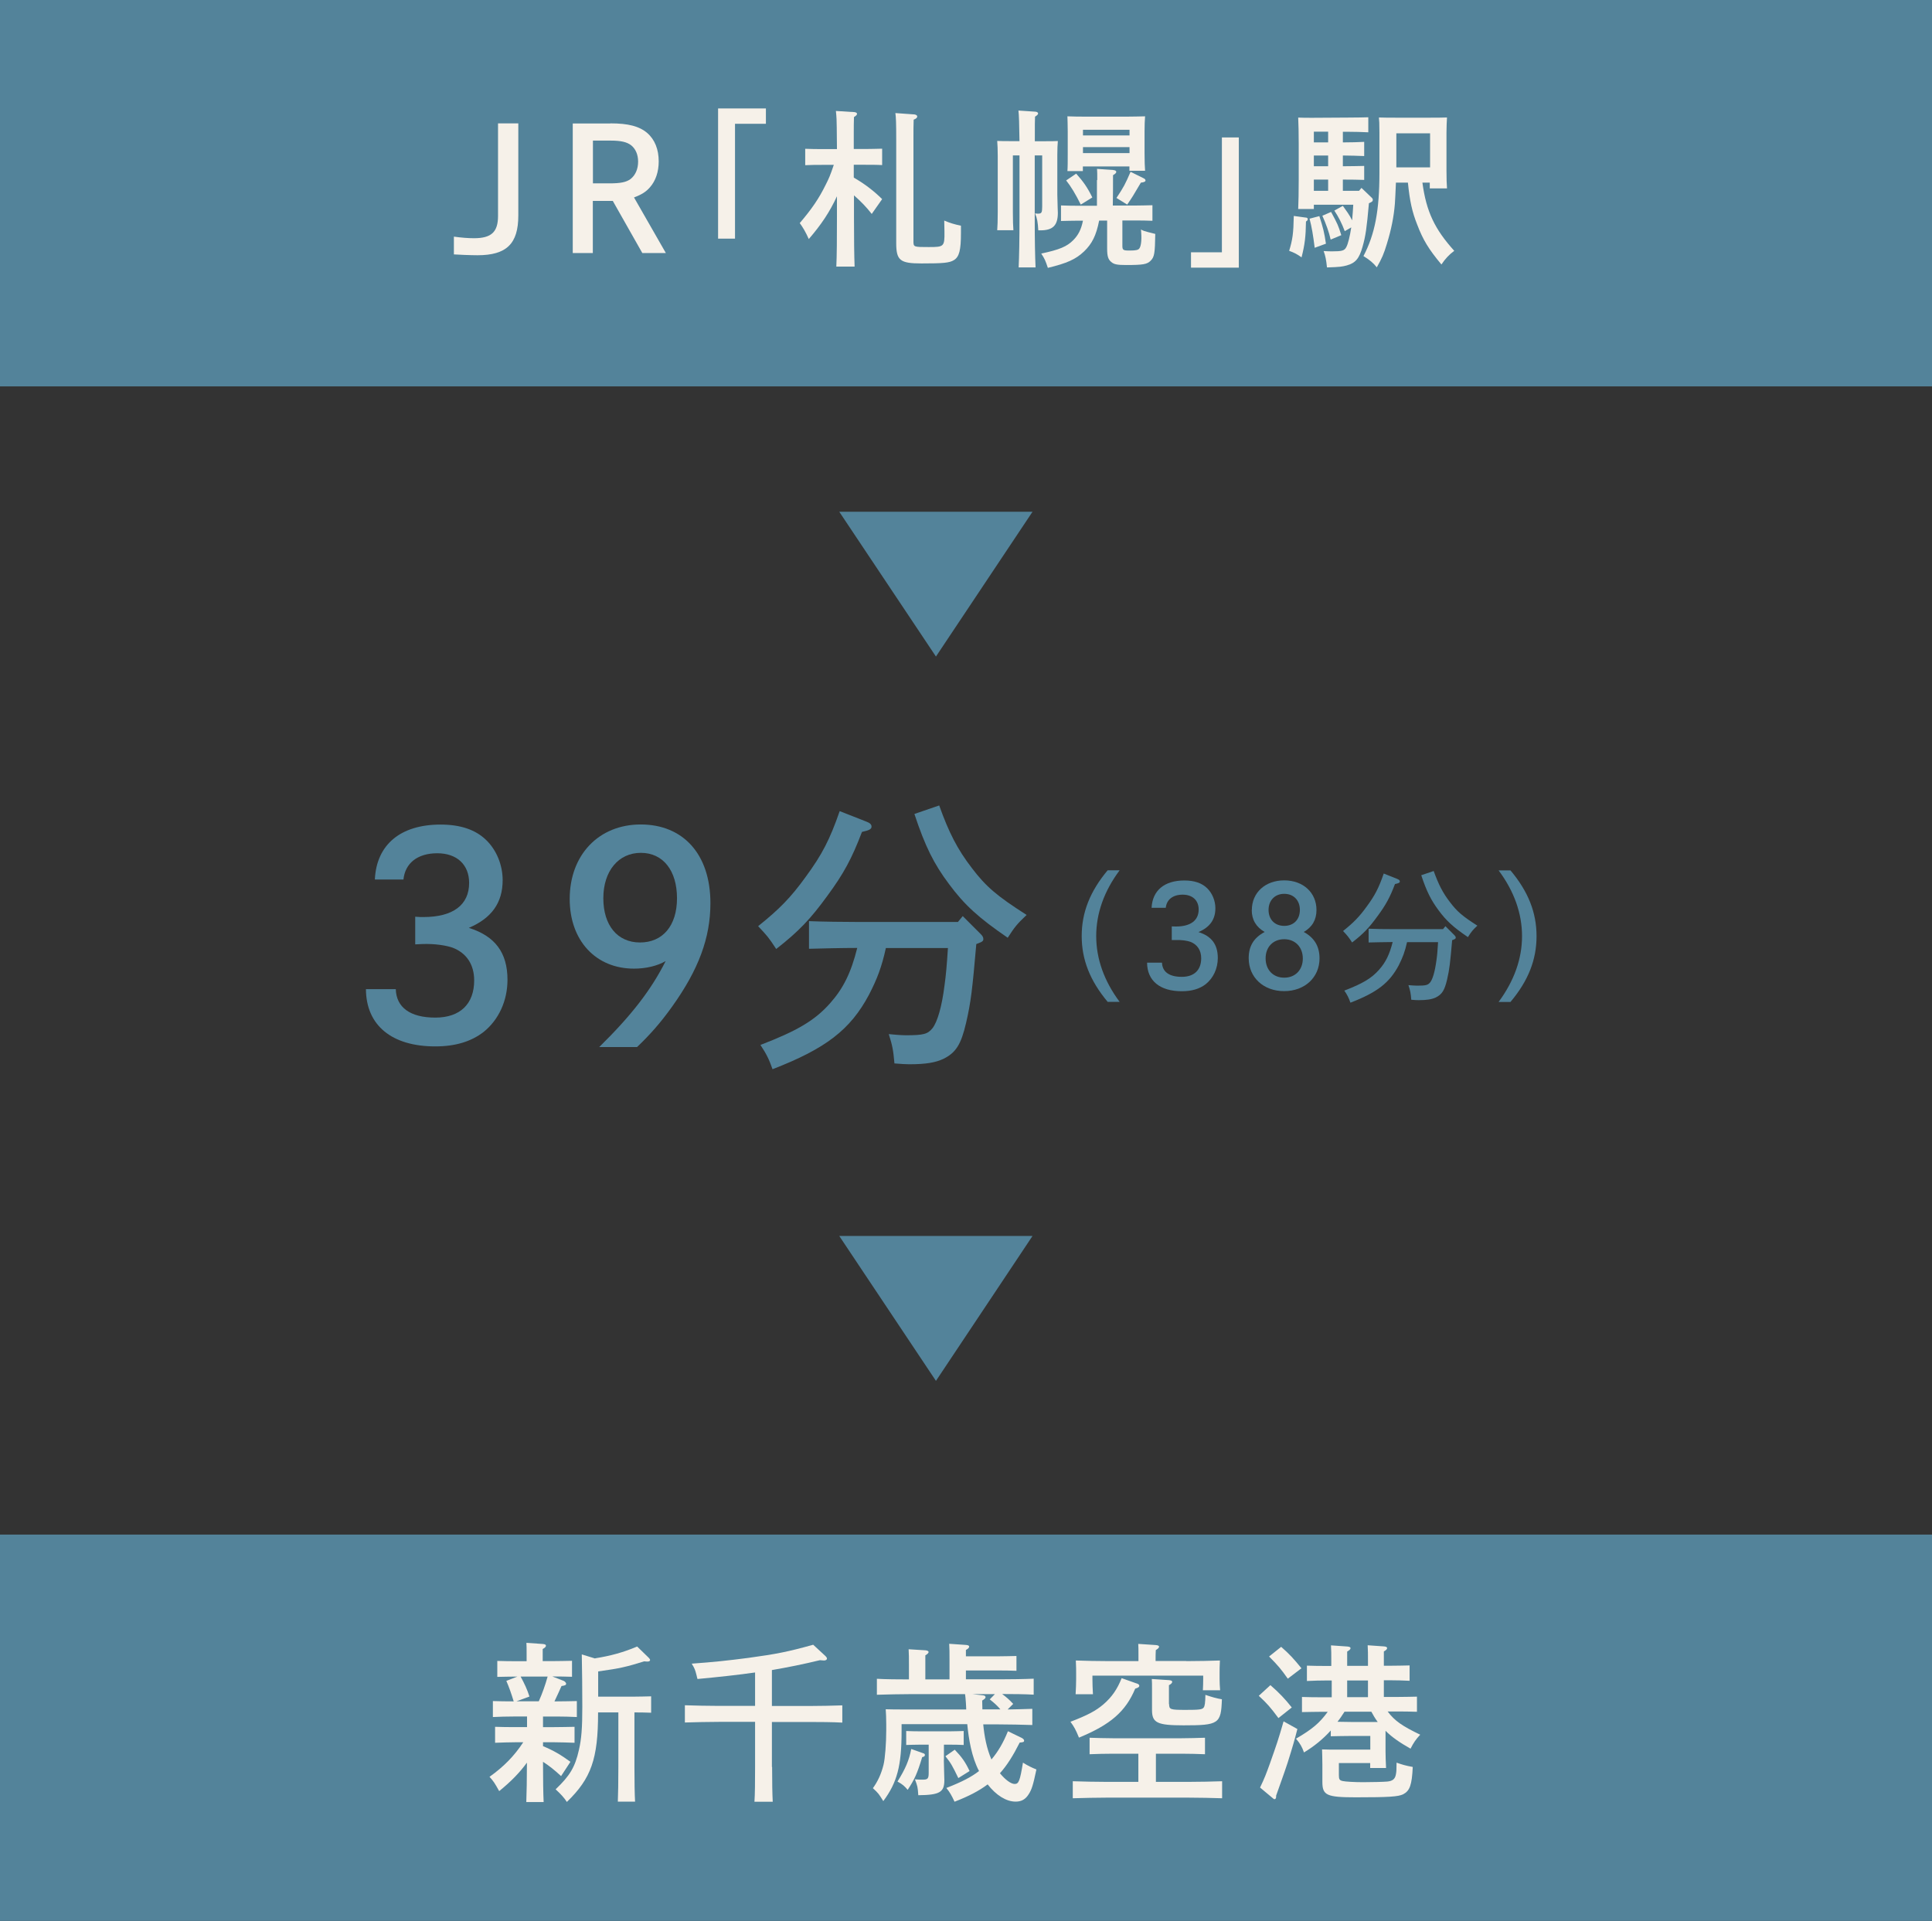 <?xml version="1.0" encoding="UTF-8"?>
<svg id="_レイヤー_2" data-name="レイヤー 2" xmlns="http://www.w3.org/2000/svg" width="183.84" height="182.8" viewBox="0 0 183.84 182.8">
  <rect x="0" y="0" width="183.84" height="182.8" fill="#333333" stroke="none"/>
  <defs>
    <style>
      .cls-1 {
        fill: #f6f1e9;
      }

      .cls-2 {
        fill: #53839a;
      }
    </style>
  </defs>
  <g id="_書き出し用" data-name="書き出し用">
    <g>
      <rect class="cls-2" x="73.54" y="-73.54" width="36.77" height="183.84" transform="translate(110.3 -73.54) rotate(90)"/>
      <g>
        <path class="cls-1" d="m43.19,22.52c.73.1,1.38.15,1.91.15,1.65,0,2.29-.58,2.29-2.12v-8.81h1.93v8.77c0,2.69-1.12,3.78-3.89,3.78-.62,0-1.82-.05-2.24-.08v-1.69Z"/>
        <path class="cls-1" d="m58.08,11.74c1.72,0,2.76.28,3.5.91.73.63,1.1,1.57,1.1,2.71,0,.99-.29,1.85-.84,2.47-.37.42-.75.67-1.51.96l3.03,5.29h-2.24l-2.81-4.96h-1.9v4.96h-1.91v-12.33h3.57Zm-.1,5.71c1.07,0,1.62-.11,2.03-.42.45-.36.71-.94.71-1.65,0-.67-.24-1.22-.67-1.56-.41-.31-.97-.44-1.96-.44h-1.67v4.07h1.56Z"/>
        <path class="cls-1" d="m72.88,10.32v1.46h-2.94v10.93h-1.61v-12.39h4.54Z"/>
        <path class="cls-1" d="m81.26,16.91c.52.31,1.01.62,1.48.99.42.32.83.68,1.2,1.05l-.99,1.41c-.5-.65-1.07-1.23-1.69-1.77v2.04c0,2.12.02,3.7.06,4.74h-1.74c.05-1.05.06-2.64.06-4.74v-1.95c-.7,1.51-1.49,2.69-2.68,4.07-.29-.65-.55-1.1-.86-1.52,1.15-1.35,1.83-2.34,2.48-3.67.28-.55.42-.86.76-1.87h-1.1c-.47,0-1.15,0-1.62.03v-1.56c.47.02,1.15.03,1.62.03h1.4c-.02-.68,0-1.38-.02-2.06,0-.52-.02-1.05-.08-1.57l1.77.11c.15.02.24.08.24.16,0,.1-.08.18-.29.31-.02.5-.02,1.02-.02,1.52v1.52h1.09c.47,0,1.15-.02,1.61-.03v1.56c-.45-.03-1.14-.03-1.61-.03h-1.09v1.2Zm5.76-6.02c.15.02.26.1.26.19,0,.13-.1.21-.34.31-.02.49-.02,1.05-.02,1.72v9.85c0,.55.02.55,1.46.55s1.51-.03,1.49-1.48c0-.37-.02-.79-.02-1.04.55.23.89.34,1.59.49v.68c0,1.65-.16,2.29-.68,2.6-.42.26-1.04.31-3.08.31s-2.4-.29-2.4-1.95v-9.85c0-1.56-.02-2.11-.08-2.51l1.82.13Z"/>
        <path class="cls-1" d="m97.01,13.44c-.02-1.57-.05-2.55-.1-2.92l1.64.11c.13.02.23.08.23.16,0,.1-.08.18-.29.31-.02.45-.02.55-.02,2.34h1.02c.47,0,.81,0,1.17-.02-.03.28-.05.83-.05,1.31v3.8c0,.15.02.94.03,1.17s.02.45.02.55c0,1.2-.47,1.67-1.65,1.67h-.21c-.05-.79-.1-1.12-.31-1.61.16.02.23.02.31.02.31,0,.37-.11.37-.67v-4.87h-.71v5.92c0,2.12.03,3.7.08,4.74h-1.61c.05-1.05.08-2.64.08-4.74v-5.92h-.63v5.4c0,.75.02,1.36.05,1.72h-1.54c.03-.37.05-.92.05-1.72v-5.35c0-.52-.02-1.14-.05-1.43.36.02.7.02,1.17.02h.96Zm7.4,3.68c0-.45,0-.81-.02-1.05l1.54.11c.19.02.29.08.29.18,0,.08-.08.18-.31.31,0,.71,0,2.16-.02,2.89h2.16c.47,0,1.15-.02,1.61-.03v1.48c-.45-.02-1.14-.03-1.61-.03h-1.25v2.42c0,.37.08.44.58.44h.21c.45,0,.71-.05.81-.18.13-.15.26-.62.19-1.56l-.02-.26c.24.13.34.16.65.24.47.11.55.15.71.18-.03,1.85-.08,2.19-.44,2.55-.34.34-.7.41-2.34.41-.83,0-1.15-.06-1.41-.29-.29-.24-.39-.54-.39-1.28v-2.66h-.76c-.28,1.43-.68,2.21-1.44,2.94-.79.75-1.62,1.12-3.44,1.56-.24-.71-.29-.84-.63-1.36,1.74-.37,2.45-.67,3.05-1.28.47-.47.75-1.01.92-1.85h-.47c-.49,0-1.17.02-1.62.03v-1.48c.45.02,1.14.03,1.62.03h1.8v-2.43Zm-2.01-.6c.68.76,1.07,1.31,1.54,2.27l-1.1.68c-.47-.96-.96-1.77-1.39-2.3l.96-.65Zm.65-.24h-1.48c.03-.37.03-.92.03-1.72v-2.06c0-.5-.02-1.14-.03-1.43.57.02,1.05.03,1.78.03h3.81c.73,0,1.23-.02,1.8-.03-.03.29-.05.92-.05,1.43v2.06c0,.76.02,1.31.05,1.69h-1.49v-.41h-4.43v.44Zm4.43-3.93h-4.43v.54h4.43v-.54Zm0,1.65h-4.43v.57h4.43v-.57Zm-1.25,4.85c.73-1.1.83-1.31,1.35-2.5l1.27.63c.1.05.15.13.15.19,0,.11-.13.18-.44.21-.76,1.3-.83,1.4-1.3,2.09l-1.02-.63Z"/>
        <path class="cls-1" d="m113.33,25.47v-1.46h2.94v-10.93h1.61v12.39h-4.54Z"/>
        <path class="cls-1" d="m124.26,20.7c.11.02.18.06.18.15,0,.05-.02.11-.06.15l-.11.08c-.02,1.44-.11,2.19-.42,3.41-.45-.32-.71-.45-1.18-.62.32-1.05.41-1.64.44-3.32l1.17.16Zm3.52-7.15h.1c.62,0,1.44-.02,1.93-.05v1.35c-.49-.02-1.4-.05-1.93-.05h-.1v1.02h.1c.62,0,1.44-.02,1.93-.03v1.33c-.49-.02-1.4-.03-1.93-.03h-.1v1.07h1.54l.23-.28.92.88c.13.11.16.18.16.26,0,.13-.06.19-.37.32-.21,2.4-.32,3.13-.6,4.12-.32,1.15-.68,1.57-1.51,1.8-.42.11-.6.15-1.88.19-.08-.76-.15-1.1-.32-1.56.28.02.63.03.78.03.97,0,1.2-.06,1.38-.41.16-.29.34-1.02.47-1.87l-.62.36c-.26-.71-.6-1.38-.99-1.96l.81-.45c.31.44.65.88.88,1.38.05-.5.08-.99.11-1.49h-3.75v.41h-1.49c.03-.65.05-1.59.05-2.85v-3.29c0-.96-.02-2.06-.05-2.56.37.02.83.02,1.3.02h.08l3.34-.02c1.23,0,1.33-.02,1.95-.03v1.43c-.54-.03-1.4-.05-1.95-.05h-.47v1.02Zm-2.24,7.01c.36,1.12.47,1.54.63,2.63l-1.07.39c-.15-1.2-.28-1.99-.49-2.77l.92-.24Zm-.52-8.03v1.02h1.36v-1.02h-1.36Zm0,3.29h1.36v-1.02h-1.36v1.02Zm0,2.34h1.36v-1.07h-1.36v1.07Zm1.64,2.01c.62,1.15.68,1.27.97,2.21l-1.01.42c-.15-.68-.44-1.49-.79-2.27l.83-.36Zm8.69-2.79c.37,2.77,1.18,4.44,3.03,6.49-.49.36-.86.76-1.22,1.3-1.22-1.46-1.75-2.34-2.3-3.78-.49-1.23-.71-2.24-.89-4.01h-1.14c-.03.76-.08,1.78-.1,2.01-.1,1.23-.34,2.45-.76,3.81-.29.96-.47,1.38-.96,2.24-.32-.41-.71-.73-1.27-1.07,1.09-2.08,1.52-4.33,1.52-7.92v-3.84c0-.88-.02-1.14-.05-1.43.54.02,1.02.02,1.78.02h2.92c.75,0,1.25,0,1.78-.02-.02.29-.05.91-.05,1.43v3.63c0,.76.02,1.31.05,1.69h-1.64v-.55h-.73Zm.73-4.69h-3.21v3.24h3.21v-3.24Z"/>
      </g>
      <rect class="cls-2" x="73.54" y="72.5" width="36.77" height="183.84" transform="translate(256.34 72.5) rotate(90)"/>
      <g>
        <path class="cls-1" d="m53.64,159.96c.11.05.23.18.23.26,0,.13-.08.18-.44.23-.16.37-.41.91-.67,1.46h.18c.63,0,1.46-.02,1.95-.03v1.52c-.49-.03-1.41-.05-1.95-.05h-1.27v1.01h1.07c.62,0,1.44-.02,1.93-.03v1.52c-.49-.02-1.4-.05-1.93-.05h-1.07v.37c1.01.42,1.67.81,2.61,1.49l-.89,1.36c-.63-.58-1.14-.99-1.72-1.36v.03c0,1.65.02,2.98.06,3.8h-1.65c.03-.88.06-2.14.06-3.75-.7.96-1.52,1.8-2.64,2.71-.44-.79-.54-.94-.92-1.36,1.36-.97,2.35-1.98,3.21-3.29h-.73c-.54,0-1.44.03-1.95.05v-1.52c.49.02,1.31.03,1.95.03h1.09v-1.01h-1.3c-.54,0-1.44.02-1.95.05v-1.52c.49.02,1.33.03,1.95.03h.03c-.23-.76-.44-1.35-.7-1.95l1.05-.41c-.55,0-1.43.02-1.91.03v-1.52c.49.02,1.31.03,1.95.03h.84v-.71c0-.45,0-.81-.02-1.04l1.57.11c.19.02.29.06.29.16s-.08.19-.31.32v1.15h.86c.62,0,1.44-.02,1.93-.03v1.52c-.47-.02-1.33-.03-1.87-.03l1.05.41Zm-4.1-.41c.34.62.63,1.23.84,1.9l-1.23.45h2.12c.34-.76.62-1.56.84-2.35h-2.58Zm7.1-1.74c1.51-.24,2.68-.57,3.99-1.12l1.1,1.07c.08.08.13.16.13.21,0,.1-.1.15-.24.15-.06,0-.15,0-.32-.02-1.67.52-2.29.67-4.38.96v2.4h3.42c.47,0,1.15-.02,1.62-.03v1.56c-.45-.02-1.12-.03-1.59-.03v5.17c0,1.49.02,2.6.06,3.32h-1.64c.03-.73.05-1.83.05-3.32v-5.17h-1.93v.05c0,4.36-.65,6.23-2.97,8.47-.26-.41-.62-.79-1.07-1.2,1.36-1.3,1.85-2.11,2.22-3.76.24-1.04.32-2.09.32-4.1,0-1.67-.02-3.47-.05-4.98l1.27.39Z"/>
        <path class="cls-1" d="m73.47,168.14c0,1.49.02,2.6.06,3.32h-1.74c.05-.73.06-1.83.06-3.32v-4.28h-3.45c-.89,0-2.35.03-3.23.06v-1.64c.84.03,2.3.06,3.23.06h3.45v-3.18c-1.61.23-3.36.42-5.48.62-.05-.15-.06-.24-.08-.32-.15-.58-.18-.67-.47-1.14,2.19-.16,3.31-.28,5.4-.55,2.64-.36,3.76-.58,6.16-1.25l1.18,1.09c.08.08.13.16.13.23,0,.1-.11.18-.28.18-.08,0-.19-.02-.39-.03-1.61.39-3.05.68-4.57.94v3.42h3.47c1.02,0,2.4-.03,3.23-.06v1.64c-.86-.05-2.24-.06-3.23-.06h-3.47v4.28Z"/>
        <path class="cls-1" d="m95.91,162.68c.83-.02,1.7-.03,2.32-.06v1.54c-.83-.03-2.34-.06-3.23-.06h-1.44c.11,1.14.32,2.27.78,3.34.62-.73,1.12-1.57,1.57-2.69l1.3.63c.16.08.24.18.24.26,0,.13-.06.16-.42.19-.62,1.23-1.2,2.16-1.88,2.92.49.6,1.04,1.02,1.4,1.02.39,0,.5-.28.79-2.03.44.28.83.47,1.28.65-.32,1.52-.45,1.91-.73,2.35-.31.5-.7.71-1.25.71-.89,0-1.85-.6-2.66-1.64-.84.63-1.83,1.14-3.15,1.65-.28-.6-.44-.89-.78-1.31,1.49-.58,2.37-1.04,3.11-1.61-.7-1.31-.99-3.08-1.12-4.46h-6.25v.7c0,3.24-.42,4.85-1.74,6.62-.44-.7-.45-.73-.99-1.23.47-.65.79-1.35,1.01-2.22.15-.6.26-2.08.26-3.28v-.58c0-.49-.02-1.12-.05-1.43.55.02,1.1.02,1.8.02h5.86c0-.19-.02-.41-.03-.63-.03-.44-.05-.62-.08-.83h-5.16c-.89,0-2.35.03-3.23.06v-1.52c.79.05,2.12.06,3.05.06v-1.38c0-.73,0-.94-.03-1.49l1.61.1c.18.02.29.08.29.16,0,.1-.1.19-.31.32v2.29h2.3v-1.88c0-.75,0-.94-.03-1.51l1.61.11c.19.02.29.06.29.16s-.08.19-.31.32v.6h3.2c.47,0,1.15-.02,1.61-.03v1.41c-.45-.02-1.14-.03-1.61-.03h-3.2v.84h3.21c1.02,0,2.42-.02,3.24-.06v1.52c-.81-.05-2.04-.06-3-.06.42.31.68.54,1.05.94l-.52.52Zm-8.05,4.17c.1.03.15.08.15.16,0,.06-.05.15-.11.16l-.15.05c-.47,1.56-.73,2.12-1.38,3.11-.28-.34-.5-.54-.97-.79.76-1.22,1.1-2.01,1.31-3.1l1.15.41Zm1.95.63c0,.29.02.68.03,1.23,0,.18.02.52.02.7,0,1.15-.45,1.41-2.48,1.43-.05-.79-.08-.88-.32-1.51.32.03.49.03.73.03.5,0,.58-.1.58-.67v-2.66h-.86c-.44,0-.94.02-1.28.03v-1.33c.36.02.94.03,1.28.03h2.89c.36,0,.94-.02,1.3-.03v1.33c-.34-.02-.86-.03-1.3-.03h-.58v1.44Zm1.04-.97c.68.71,1.01,1.18,1.41,2.03l-1.07.67c-.58-1.2-.71-1.43-1.23-2.08l.89-.62Zm4.35-3.83c-.31-.37-.57-.6-1.02-.96l.49-.5h-2.14l.99.11c.18.02.26.08.26.18s-.1.19-.32.32c0,.29.02.57.02.84h1.74Z"/>
        <path class="cls-1" d="m108.13,160.19c.18.06.28.13.28.23,0,.13-.11.19-.39.28-.92,2.19-2.35,3.42-5.35,4.66-.32-.78-.45-1.01-.81-1.51,1.62-.62,2.42-1.04,3.15-1.67.79-.68,1.31-1.44,1.72-2.48l1.41.5Zm.18,6.7h-2.38c-.68,0-1.59.02-2.25.05v-1.57c.62.02,1.54.05,2.25.05h6.46c.65,0,1.7-.03,2.27-.05v1.57c-.6-.03-1.65-.05-2.27-.05h-2.4v2.68h3.07c1.02,0,2.4-.03,3.23-.06v1.62c-.86-.03-2.24-.06-3.23-.06h-7.74c-.91,0-2.37.03-3.24.06v-1.62c.84.03,2.3.06,3.24.06h3v-2.68Zm4.56-8.81c1.1,0,2.37-.03,3.21-.06-.03.58-.03.89-.03,1.23v.55c0,.31.02.67.05,1.05h-1.64c.02-.34.03-.78.03-1.05v-.34h-10.54v.34c0,.37.02.96.05,1.43h-1.65c.03-.54.05-1.01.05-1.43v-.55c0-.34,0-.65-.03-1.23.84.03,2.11.06,3.23.06h2.73v-.6c0-.45,0-.79-.02-1.04l1.67.11c.19.02.31.06.31.16s-.1.19-.31.32c-.02.16-.02.73-.02,1.04h2.92Zm-1.62,4.1c0,.5.11.54,1.57.54,1.27,0,1.59-.03,1.72-.23.1-.13.15-.45.16-1.2.68.23,1.07.34,1.57.42-.08,2.34-.29,2.48-3.65,2.48-2.51,0-3-.24-3-1.46v-1.91c0-.49,0-.84-.02-1.04l1.65.11c.18.02.29.06.29.16,0,.11-.1.21-.31.32v1.8Z"/>
        <path class="cls-1" d="m120.89,160.37c.84.73,1.38,1.3,2.03,2.12l-1.27,1.01c-.75-1.01-1.07-1.38-1.87-2.12l1.1-1.01Zm2.56,4.18c-.26,1.01-.41,1.56-.92,3.18-.34,1.05-.83,2.37-1.1,3.15v.11c0,.13-.06.23-.15.23-.05,0-.1-.03-.23-.15l-1.15-.96c.44-.91.58-1.3.94-2.29.67-1.9.79-2.24,1.3-4.01l1.31.73Zm-1.54-7.83c.78.68,1.2,1.14,1.93,2.04l-1.3.99c-.62-.88-.92-1.25-1.78-2.11l1.15-.92Zm4.77,3.2h-.39c-.54,0-1.44.02-1.93.05v-1.46c.49.02,1.31.03,1.93.03h.39v-.45c0-.75,0-.94-.03-1.51l1.57.11c.18.02.29.06.29.16s-.1.19-.32.32v1.36h1.98v-.45c0-.75,0-.94-.03-1.51l1.56.11c.19.02.29.06.29.16s-.08.19-.31.32v1.36h.52c.62,0,1.44-.02,1.93-.03v1.46c-.49-.03-1.4-.05-1.93-.05h-.52v1.59h1.22c.62,0,1.46-.02,1.93-.03v1.44c-.49-.02-1.4-.03-1.93-.03h-.86c.68.91,1.43,1.41,3.1,2.21-.42.45-.63.76-.92,1.33-1.01-.57-1.77-1.09-2.38-1.7v1.95c0,.6.02.81.05,1.59h-1.51v-.47h-2.98v1.14c0,.41.06.5.36.57.26.06,1.15.11,1.95.11s1.96-.03,2.29-.06c.52-.05.75-.24.83-.7.05-.29.05-.34.06-1.1.54.19.83.28,1.54.41-.08,1.72-.28,2.27-.91,2.6-.47.23-1.36.29-4.49.29-2.81,0-3.2-.19-3.2-1.48v-1.65c0-.41-.02-1.15-.03-1.43.47.02.68.02,1.9.02h2.69v-1.3h-1.83c-.54,0-1.44.02-1.93.03v-.55c-.75.83-1.59,1.51-2.55,2.09-.18-.52-.36-.84-.76-1.31,1.52-.89,2.24-1.48,3.02-2.56h-.5c-.54,0-1.44.02-1.95.03v-1.44c.49.02,1.31.03,1.95.03h.88v-1.59Zm4.41,3.94c-.23-.31-.42-.63-.6-.97h-2.55c-.21.32-.42.65-.67.96.42,0,.83.02,1.25.02h2.56Zm-.92-3.94h-1.98v1.59h1.98v-1.59Z"/>
      </g>
      <polygon class="cls-2" points="89.06 62.48 79.86 48.7 98.25 48.7 89.06 62.48"/>
      <polygon class="cls-2" points="89.06 131.41 79.86 117.62 98.25 117.62 89.06 131.41"/>
      <g>
        <path class="cls-2" d="m35.67,83.68c.16-3.3,2.44-5.21,6.25-5.21,1.88,0,3.33.48,4.35,1.48.97.94,1.56,2.36,1.56,3.81,0,2.15-1.05,3.62-3.22,4.54,2.5.78,3.68,2.36,3.68,4.94,0,1.99-.83,3.81-2.28,4.97-1.18.91-2.68,1.37-4.59,1.37-4.13,0-6.58-1.99-6.6-5.45h2.84c.05,1.74,1.37,2.71,3.76,2.71s3.7-1.32,3.7-3.54c0-1.5-.72-2.6-2.04-3.11-.59-.21-1.69-.4-2.93-.35l-.64.03v-2.63c.38.03.54.03.78.03,2.82,0,4.35-1.15,4.35-3.25,0-1.72-1.15-2.82-3.03-2.82s-3.06.94-3.22,2.5h-2.71Z"/>
        <path class="cls-2" d="m57.01,99.65c3.09-3.03,4.97-5.48,6.33-8.19-.78.46-1.88.72-3.01.72-3.65,0-6.12-2.68-6.12-6.63,0-4.19,2.76-7.09,6.76-7.09s6.63,2.79,6.63,7.49c0,3.3-1.13,6.33-3.65,9.85-1.07,1.5-2.09,2.66-3.33,3.84h-3.62Zm.4-14.17c0,2.58,1.34,4.21,3.49,4.21s3.52-1.58,3.52-4.21-1.32-4.32-3.44-4.32-3.57,1.72-3.57,4.32Z"/>
        <path class="cls-2" d="m82.42,78.18c.35.13.51.27.51.48,0,.24-.19.35-.91.51-.97,2.55-1.74,3.97-3.3,6.09-1.58,2.17-2.68,3.35-4.86,5.05-.72-1.1-.86-1.26-1.72-2.17,2.04-1.64,3.09-2.71,4.51-4.67,1.58-2.15,2.31-3.57,3.25-6.28l2.52.99Zm1.88,12.02c-.4,1.82-.83,2.95-1.61,4.46-1.77,3.33-4.11,5.13-9.18,7.09-.32-.91-.56-1.42-1.15-2.31,3.49-1.34,5.18-2.33,6.63-3.97,1.26-1.42,1.99-2.9,2.58-5.26-1.4,0-3.49.05-4.59.08v-2.63c1.15.05,3.44.08,4.83.08h9.34l.46-.56,1.72,1.72c.16.16.24.3.24.46,0,.19-.11.27-.46.4l-.21.08c-.38,4.35-.51,5.5-.97,7.49-.48,2.07-.97,2.85-2.17,3.44-.75.35-1.66.51-3.25.51-.32,0-.78-.03-1.4-.08-.11-1.26-.19-1.69-.54-2.79.3.03,1.13.11,1.61.11,1.72,0,2.09-.11,2.55-.67.46-.59.89-2.01,1.15-4.11.13-.94.21-1.8.32-3.52h-5.9Zm5.07-13.55c.91,2.55,1.72,4.16,3.11,5.96,1.34,1.77,2.39,2.66,5.21,4.46-.91.86-1.13,1.13-1.8,2.17-2.79-1.91-4.13-3.14-5.58-5.1-1.45-1.93-2.28-3.6-3.3-6.68l2.36-.81Z"/>
        <path class="cls-2" d="m106.54,82.82c-1.48,1.98-2.23,4.1-2.23,6.26s.75,4.28,2.23,6.26h-1.14c-1.68-2.01-2.47-4.01-2.47-6.26s.79-4.25,2.47-6.26h1.14Z"/>
        <path class="cls-2" d="m109.58,86.39c.08-1.65,1.22-2.6,3.12-2.6.94,0,1.66.24,2.17.74.48.47.78,1.18.78,1.9,0,1.07-.52,1.81-1.61,2.27,1.25.39,1.84,1.18,1.84,2.47,0,.99-.42,1.9-1.14,2.48-.59.46-1.34.68-2.29.68-2.07,0-3.29-.99-3.3-2.72h1.42c.03.87.68,1.35,1.88,1.35s1.85-.66,1.85-1.77c0-.75-.36-1.3-1.02-1.56-.3-.11-.85-.2-1.46-.17h-.32s0-1.3,0-1.3c.19.01.27.01.39.01,1.41,0,2.17-.58,2.17-1.62,0-.86-.58-1.41-1.52-1.41s-1.53.47-1.61,1.25h-1.35Z"/>
        <path class="cls-2" d="m119.12,86.6c0-1.65,1.27-2.82,3.08-2.82s3.07,1.17,3.07,2.82c0,.93-.4,1.62-1.21,2.09,1.01.55,1.5,1.37,1.5,2.51,0,1.82-1.41,3.12-3.37,3.12s-3.37-1.3-3.37-3.14c0-1.14.48-1.94,1.52-2.49-.82-.47-1.23-1.17-1.23-2.09Zm1.31,4.6c0,1.1.72,1.84,1.77,1.84s1.77-.74,1.77-1.82-.71-1.84-1.77-1.84-1.77.74-1.77,1.82Zm.28-4.61c0,.91.59,1.52,1.49,1.52s1.49-.6,1.49-1.52-.6-1.53-1.49-1.53-1.49.63-1.49,1.53Z"/>
        <path class="cls-2" d="m132.95,83.64c.17.07.25.13.25.24,0,.12-.09.17-.46.25-.48,1.27-.87,1.98-1.65,3.04-.79,1.09-1.34,1.68-2.43,2.52-.36-.55-.43-.63-.86-1.09,1.02-.82,1.54-1.35,2.25-2.33.79-1.07,1.15-1.78,1.62-3.14l1.26.5Zm.94,6.01c-.2.91-.42,1.48-.8,2.23-.89,1.66-2.05,2.56-4.59,3.54-.16-.46-.28-.71-.58-1.15,1.74-.67,2.59-1.17,3.31-1.99.63-.71.99-1.45,1.29-2.63-.7,0-1.74.03-2.29.04v-1.31c.58.03,1.72.04,2.41.04h4.67l.23-.28.86.86c.08.08.12.15.12.23,0,.09-.05.13-.23.2l-.11.04c-.19,2.17-.25,2.75-.48,3.74-.24,1.03-.48,1.42-1.09,1.72-.38.17-.83.25-1.62.25-.16,0-.39-.01-.7-.04-.05-.63-.09-.84-.27-1.39.15.01.56.05.81.05.86,0,1.05-.05,1.27-.33.23-.3.44-1.01.58-2.05.07-.47.11-.9.16-1.76h-2.95Zm2.53-6.77c.46,1.27.86,2.08,1.56,2.98.67.89,1.19,1.33,2.6,2.23-.46.43-.56.56-.9,1.09-1.4-.95-2.07-1.57-2.79-2.55-.72-.97-1.14-1.8-1.65-3.34l1.18-.4Z"/>
        <path class="cls-2" d="m142.6,95.35c1.47-1.99,2.23-4.1,2.23-6.26s-.75-4.28-2.23-6.26h1.13c1.69,2.01,2.48,4.01,2.48,6.26s-.79,4.25-2.48,6.26h-1.13Z"/>
      </g>
    </g>
  </g>
</svg>